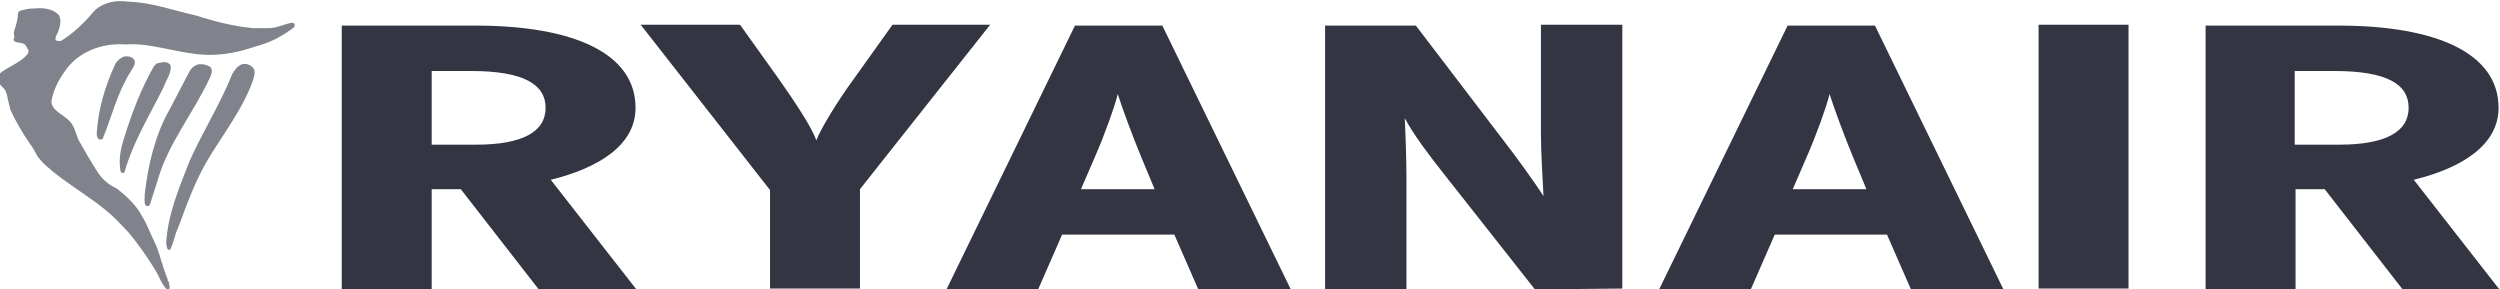 <?xml version="1.0" encoding="utf-8"?>
<!-- Generator: Adobe Illustrator 23.0.3, SVG Export Plug-In . SVG Version: 6.00 Build 0)  -->
<svg version="1.1"
	 id="svg24903" xmlns:cc="http://creativecommons.org/ns#" xmlns:dc="http://purl.org/dc/elements/1.1/" xmlns:rdf="http://www.w3.org/1999/02/22-rdf-syntax-ns#"
	 xmlns="http://www.w3.org/2000/svg" xmlns:xlink="http://www.w3.org/1999/xlink" x="0px" y="0px" viewBox="0 0 800 92.5"
	 enable-background="new 0 0 800 92.5" xml:space="preserve">
<g id="g4156" transform="matrix(1 0 0 1 0 .037)">
	<g id="g4140" transform="matrix(2.741,0,0,2.741,-907.28,-1018.9)">
		<path id="path8540" fill="#333542" d="M393.9,405.5l-9.1-11.7h-3.4v11.7h-10.5v-30.8h15.6c11.4,0,18.7,3.2,18.7,9.6
			c0,4.3-4.2,7-9.9,8.4l10,12.8H393.9L393.9,405.5L393.9,405.5z M386,380h-4.6v8.6h5.2c5.4,0,8.1-1.5,8.1-4.3
			C394.7,381.6,392.2,380,386,380L386,380z"/>
		<path id="path8546" fill="#333542" d="M431.4,393.8v11.6h-10.5v-11.5l-15.1-19.3h11.6l4.5,6.3c1.9,2.7,3.9,5.7,4.4,7.2
			c0.6-1.5,2.5-4.6,4.4-7.2l4.5-6.3h11.4L431.4,393.8L431.4,393.8z"/>
		<path id="path8552" fill="#333542" d="M470.9,405.5l-2.8-6.4H455l-2.8,6.4h-10.7l15-30.8h10.2l15,30.8H470.9L470.9,405.5z
			 M464.3,390.2c-1-2.4-2.3-5.9-2.8-7.5c-0.4,1.6-1.6,4.9-2.7,7.4l-1.6,3.7h8.6L464.3,390.2L464.3,390.2z"/>
		<path id="path8558" fill="#333542" d="M510.2,405.5l-10.8-13.7c-1.5-1.9-3.4-4.4-4.4-6.3c0.1,1.9,0.2,5.1,0.2,7v13h-9.5v-30.8
			h10.6l10.3,13.5c1.4,1.8,3.5,4.7,4.6,6.4c-0.1-1.9-0.3-5.2-0.3-7.2v-12.8h9.5v30.8L510.2,405.5L510.2,405.5z"/>
		<path id="path8564" fill="#333542" d="M554.1,405.5l-2.8-6.4h-13.1l-2.8,6.4h-10.7l15-30.8h10.2l15,30.8H554.1L554.1,405.5z
			 M547.4,390.2c-1-2.4-2.3-5.9-2.8-7.5c-0.4,1.6-1.6,4.9-2.7,7.4l-1.6,3.7h8.6L547.4,390.2L547.4,390.2z"/>
		<path id="path8570" fill="#333542" d="M569,374.6h10.5v30.8H569V374.6z"/>
		<path id="path8576" fill="#333542" d="M611.5,405.5l-9.1-11.7H599v11.7h-10.5v-30.8H604c11.4,0,18.7,3.2,18.7,9.6
			c0,4.3-4.2,7-9.9,8.4l10,12.8H611.5L611.5,405.5L611.5,405.5z M603.5,380h-4.6v8.6h5.2c5.4,0,8.1-1.5,8.1-4.3
			C612.2,381.6,609.8,380,603.5,380L603.5,380z"/>
	</g>
	<g id="g4149" transform="matrix(2.741,0,0,2.741,-907.28,-1018.9)">
		<path id="path8582" fill="#81838C" d="M353.8,373.5c2.2,0.7,4.5,1.3,6.8,1.5h1.6h0.1c1,0,1.7-0.4,2.6-0.6c0.1,0,0.3-0.1,0.5,0.1
			c0,0.2,0,0.4-0.2,0.5c-1.2,0.9-2.5,1.6-3.9,2l0,0c-0.4,0.1-0.9,0.3-1.3,0.4c-1.6,0.5-3.4,0.8-5.2,0.7c-3.3-0.2-6.1-1.4-9.1-1.2
			c-2.9-0.2-5.6,0.9-7.1,3.1c-0.8,1.1-1.4,2.3-1.6,3.6c0.1,1.2,1.8,1.6,2.4,2.6c0.4,0.6,0.5,1.3,0.8,1.9c0.7,1.2,1.4,2.5,2.2,3.7
			l0,0c0.5,0.8,1.3,1.5,2.2,1.9c1.2,0.9,2.3,2,2.9,3.1l0,0c0.7,1.1,1.1,2.3,1.7,3.5c0.3,0.7,0.5,1.4,0.7,2.1
			c0.1,0.1,0.1,0.2,0.1,0.3c0.2,0.6,0.4,1.2,0.6,1.7c-0.1,0.1,0.1,0.1,0.1,0.2c0,0.3,0.3,0.8-0.1,1c-0.6-0.5-0.9-1.3-1.2-1.9
			c-0.7-1.2-1.5-2.4-2.4-3.6l0,0c-0.5-0.7-1.1-1.4-1.8-2.1c-2.6-2.9-6.4-4.6-9.2-7.3l0,0c-0.2-0.2-0.4-0.5-0.6-0.7l0,0
			c-0.3-0.5-0.5-1-0.9-1.5l0,0c-0.9-1.3-1.7-2.7-2.3-4c-0.1-0.6-0.3-1.1-0.4-1.8l-0.1-0.2c0-0.6-1.5-1-0.7-2.2
			c0.5-0.6,2.6-1.3,3.3-2.4c0-0.2,0.1-0.4-0.1-0.5c0-0.1-0.1-0.2-0.2-0.4c-0.4-0.5-1.5-0.1-1.4-0.8c0.1,0,0-0.1,0.1-0.1
			c-0.1-0.4-0.1-0.6,0-0.9c0.2-0.6,0.4-1.3,0.4-1.9c0-0.2,0.3-0.4,0.5-0.4c0.4-0.1,0.8-0.2,1.3-0.2h0.1c1-0.1,2.2,0,2.9,0.8
			c0.3,0.6,0.1,1.3-0.1,1.9c-0.1,0.3-0.4,0.6-0.3,1c0.1,0.1,0.4,0.1,0.6,0.1c1.5-0.9,2.8-2.2,3.9-3.5c1-1,2.5-1.3,3.9-1.1
			C348.8,372,351.1,372.9,353.8,373.5L353.8,373.5z"/>
		<path id="path8588" fill="#81838C" d="M346.6,378.6c0.4,0.5-0.1,1-0.3,1.4c-1.6,2.5-2.2,5.2-3.3,7.9c-0.1,0.1-0.2,0.1-0.4,0.1
			c-0.3-0.2-0.3-0.5-0.3-0.8c0.2-2.9,1-5.5,2.2-8.1c0.3-0.4,0.8-0.9,1.4-0.8C346.2,378.3,346.4,378.4,346.6,378.6L346.6,378.6z"/>
		<path id="path8594" fill="#81838C" d="M350.9,379.3c0.2,0.9-0.5,1.7-0.8,2.6c-1.6,3.2-3.5,6.3-4.5,9.7c0,0.1-0.1,0.3-0.2,0.3
			s-0.2,0-0.3-0.1c-0.3-1.4,0-2.8,0.4-4c0.9-2.9,2-5.8,3.5-8.4c0.2-0.1,0.2-0.3,0.4-0.3C350.1,378.9,350.6,378.9,350.9,379.3
			L350.9,379.3z"/>
		<path id="path8600" fill="#81838C" d="M355.5,379.5c0.4,0.3,0.2,0.9,0,1.3c-1.9,4.1-4.9,7.7-6.1,12c-0.3,0.9-0.6,1.9-0.9,2.8
			c-0.1,0.2-0.3,0.2-0.5,0.1c-0.2-0.4-0.1-0.9-0.1-1.3c0.4-3.5,1.2-6.9,2.9-9.9c0.8-1.5,1.5-2.9,2.3-4.4c0.2-0.4,0.6-0.8,1.2-0.9
			C354.8,379.2,355.2,379.3,355.5,379.5L355.5,379.5z"/>
		<path id="path8606" fill="#81838C" d="M360.6,379.7c0.3,0.5,0,1.1-0.1,1.5c-1.2,3.3-3.4,6.1-5.2,9.1c-1.5,2.5-2.5,5.3-3.5,8
			c-0.4,0.8-0.5,1.7-0.9,2.5c0,0.1-0.1,0-0.2,0.1c-0.3-0.2-0.2-0.5-0.3-0.8c0.2-3.4,1.5-6.4,2.7-9.5c1.5-3.4,3.6-6.7,5-10.2
			c0.2-0.4,0.6-1,1.2-1.2C359.8,379.1,360.3,379.3,360.6,379.7L360.6,379.7z"/>
	</g>
</g>
</svg>

